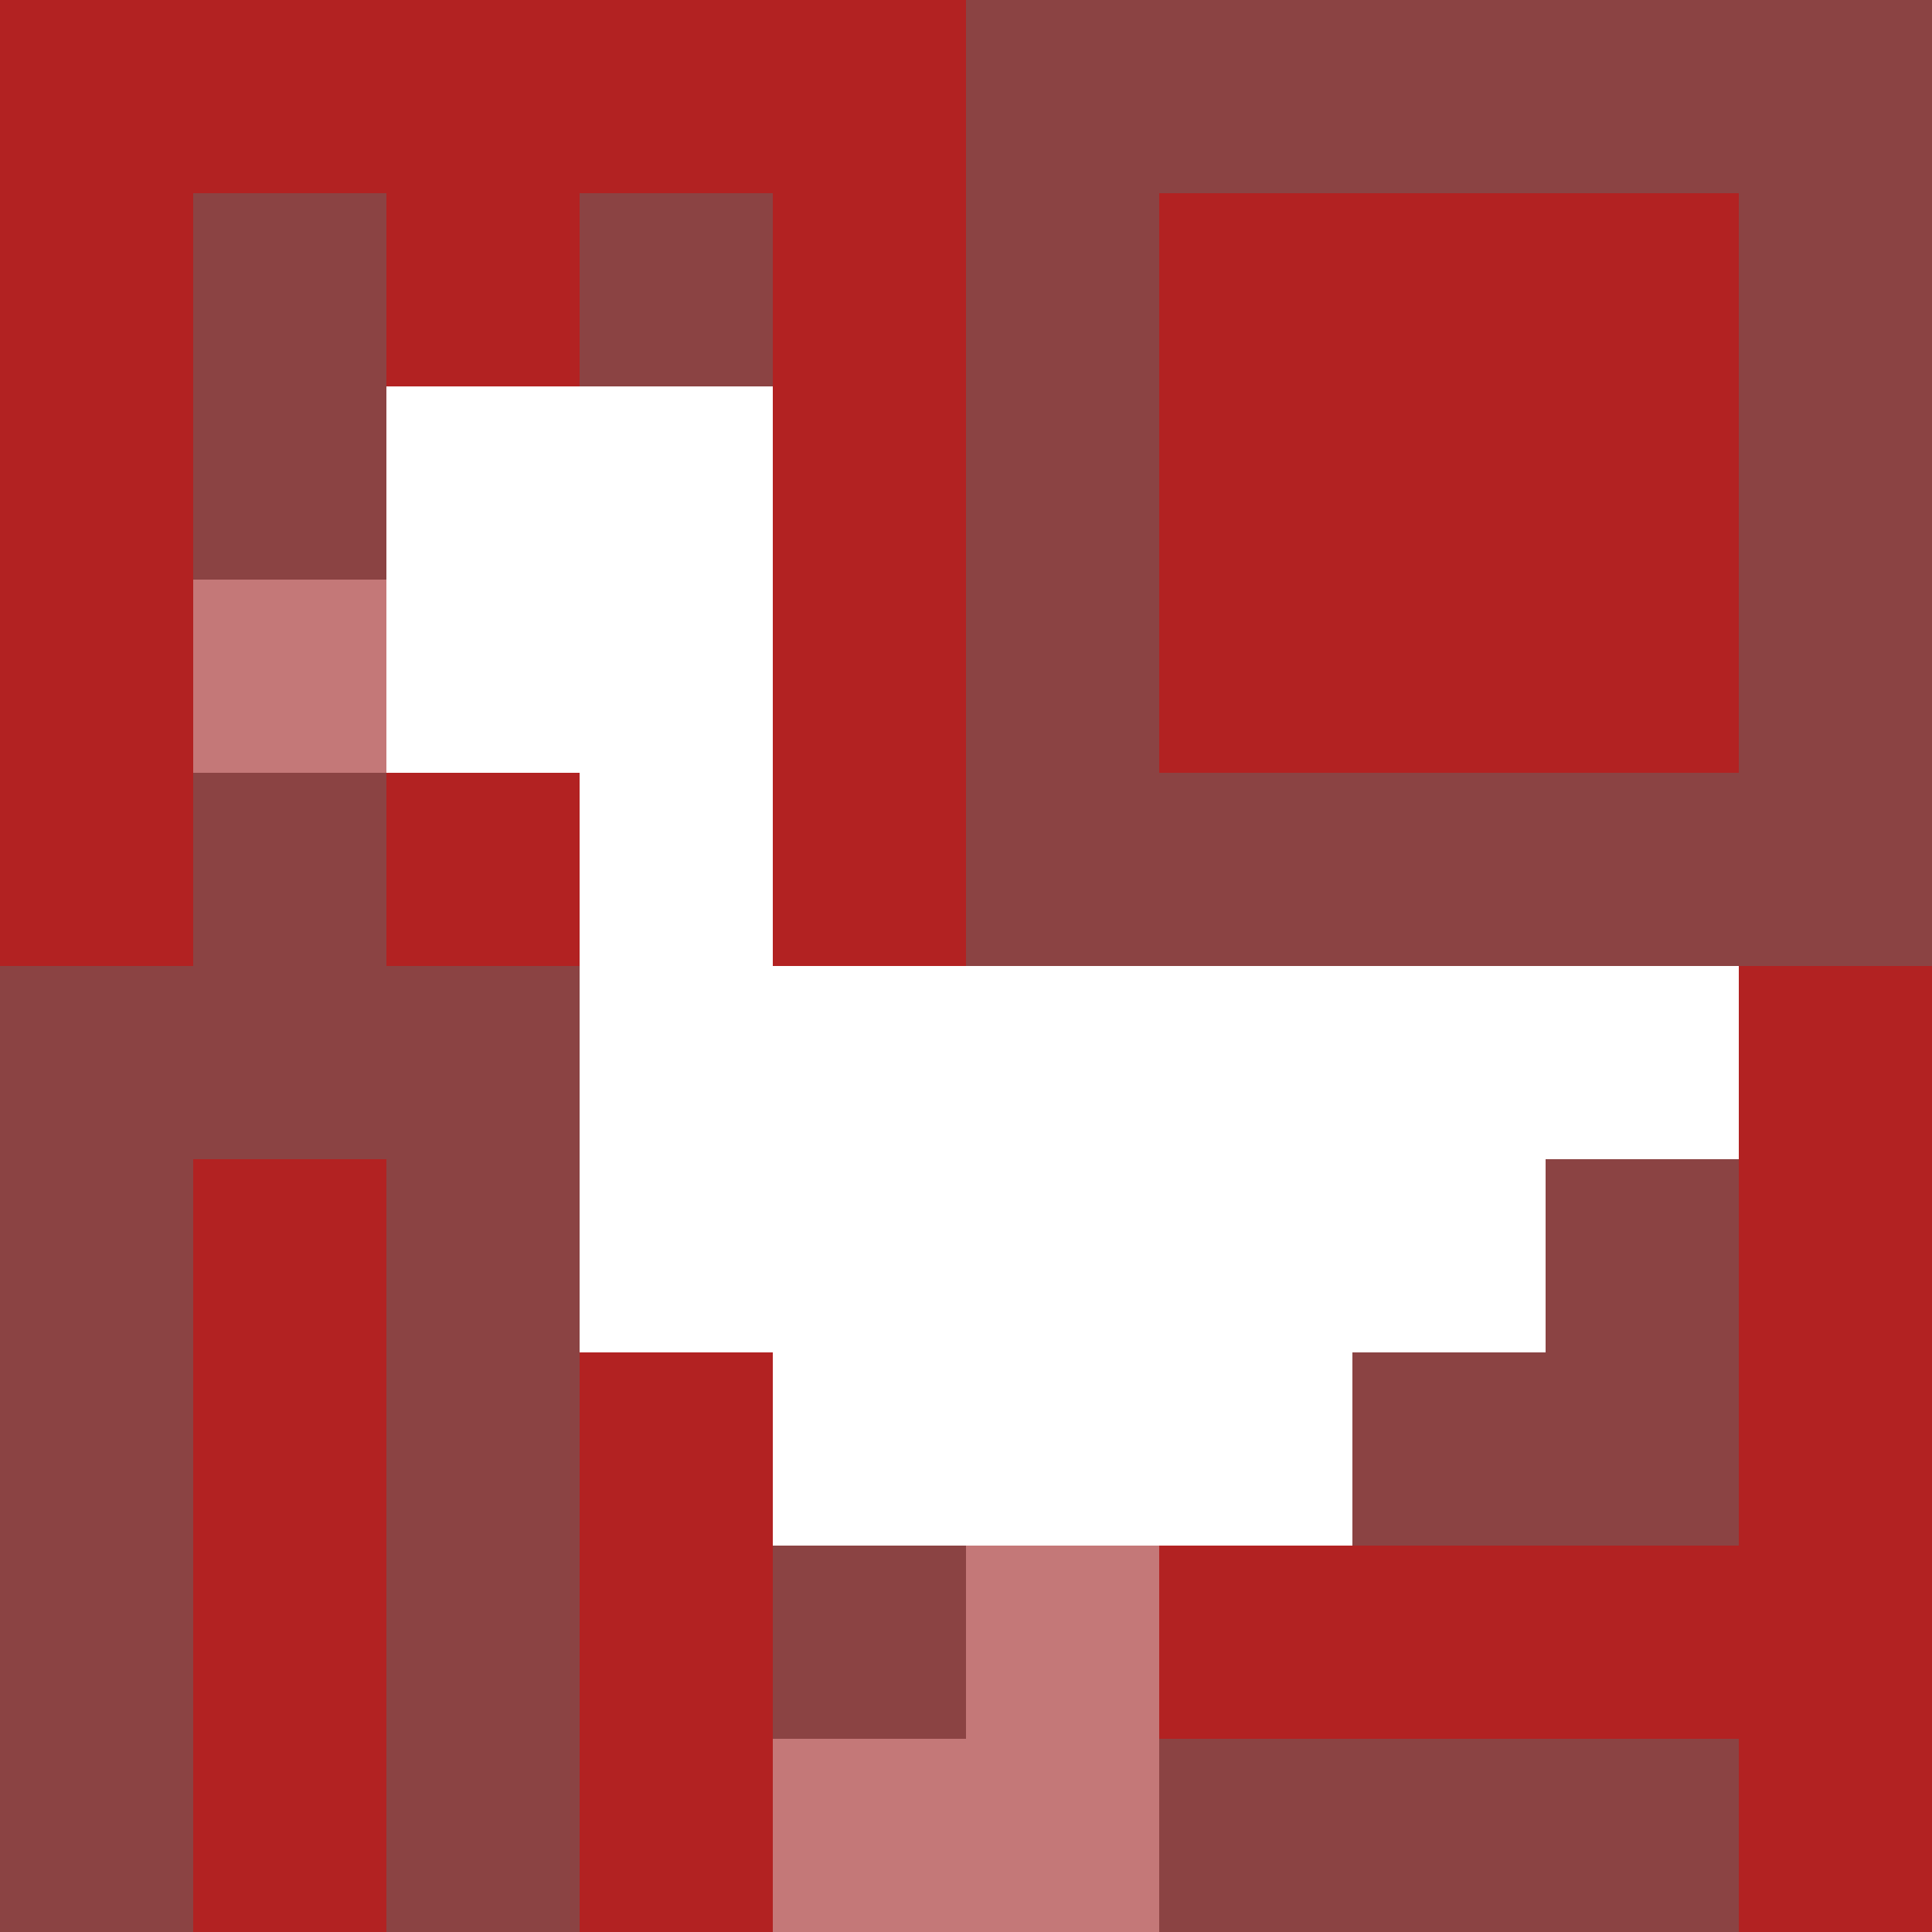<svg xmlns="http://www.w3.org/2000/svg" version="1.1" width="100%" height="100%" viewBox="0 0 731 731" preserveAspectRatio="xMidYMid meet">
  <title>'goose-pfp-profile' by Dmitri Cherniak</title>
  <desc>The Goose Is Loose (Red Edition)</desc>
  <rect width="100%" height="100%" fill="#FFFFFF"/>
  <g>
    <g id="0-0">
      <rect x="0" y="0" height="731" width="731" fill="#8B4343"/>
      <g>
        <rect id="0-0-0-0-5-1" x="0" y="0" width="365.5" height="73.1" fill="#B22222"/>
        <rect id="0-0-0-0-1-5" x="0" y="0" width="73.1" height="365.5" fill="#B22222"/>
        <rect id="0-0-2-0-1-5" x="146.2" y="0" width="73.1" height="365.5" fill="#B22222"/>
        <rect id="0-0-4-0-1-5" x="292.4" y="0" width="73.1" height="365.5" fill="#B22222"/>
        <rect id="0-0-6-1-3-3" x="438.6" y="73.1" width="219.3" height="219.3" fill="#B22222"/>
        <rect id="0-0-1-6-1-4" x="73.1" y="438.6" width="73.1" height="292.4" fill="#B22222"/>
        <rect id="0-0-3-6-1-4" x="219.3" y="438.6" width="73.1" height="292.4" fill="#B22222"/>
        <rect id="0-0-5-5-5-1" x="365.5" y="365.5" width="365.5" height="73.1" fill="#B22222"/>
        <rect id="0-0-5-8-5-1" x="365.5" y="584.8" width="365.5" height="73.1" fill="#B22222"/>
        <rect id="0-0-5-5-1-5" x="365.5" y="365.5" width="73.1" height="365.5" fill="#B22222"/>
        <rect id="0-0-9-5-1-5" x="657.9" y="365.5" width="73.1" height="365.5" fill="#B22222"/>
      </g>
      <g>
        <rect id="0-0-2-2-2-2" x="146.2" y="146.2" width="146.2" height="146.2" fill="#FFFFFF"/>
        <rect id="0-0-3-2-1-4" x="219.3" y="146.2" width="73.1" height="292.4" fill="#FFFFFF"/>
        <rect id="0-0-4-5-5-1" x="292.4" y="365.5" width="365.5" height="73.1" fill="#FFFFFF"/>
        <rect id="0-0-3-5-5-2" x="219.3" y="365.5" width="365.5" height="146.2" fill="#FFFFFF"/>
        <rect id="0-0-4-5-3-3" x="292.4" y="365.5" width="219.3" height="219.3" fill="#FFFFFF"/>
        <rect id="0-0-1-3-1-1" x="73.1" y="219.3" width="73.1" height="73.1" fill="#C47878"/>
        <rect id="0-0-5-8-1-2" x="365.5" y="584.8" width="73.1" height="146.2" fill="#C47878"/>
        <rect id="0-0-4-9-2-1" x="292.4" y="657.9" width="146.2" height="73.1" fill="#C47878"/>
      </g>
    </g>
  </g>
</svg>